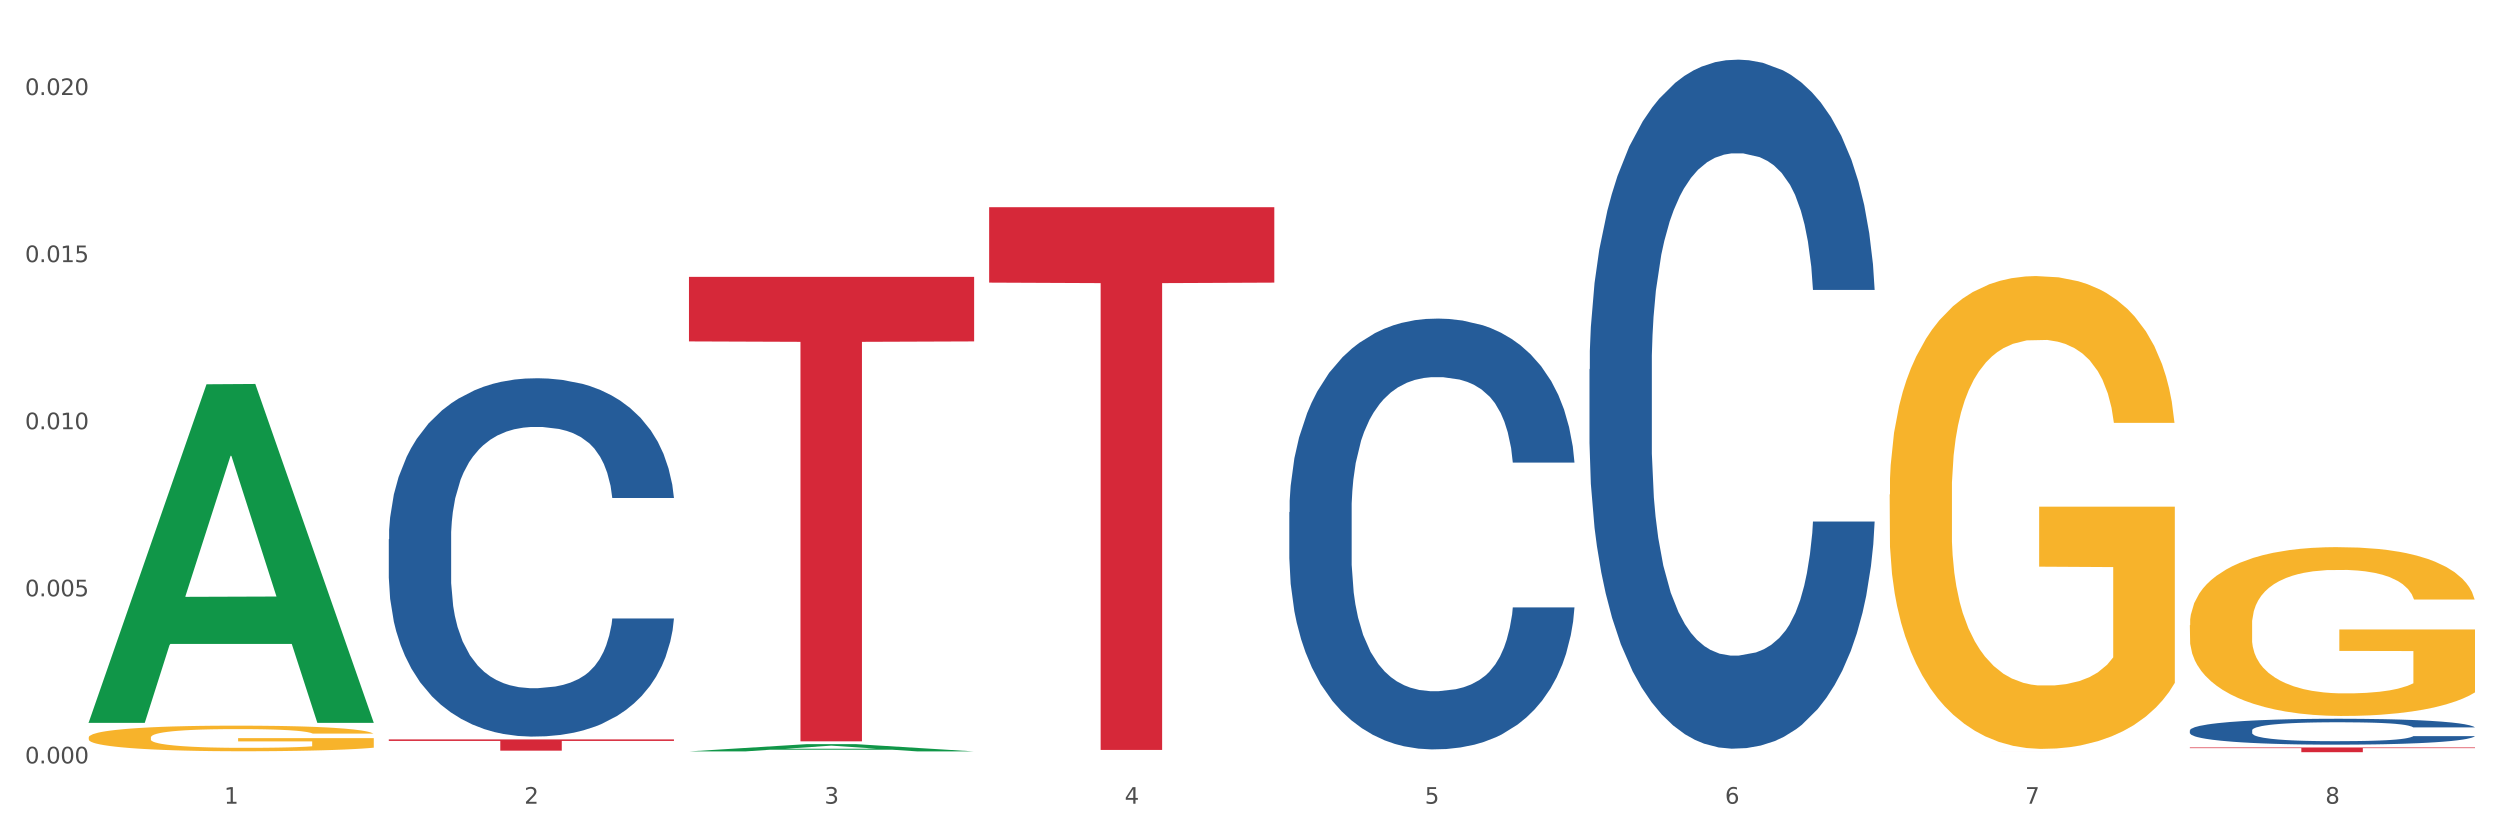 <?xml version="1.0" encoding="utf-8" standalone="no"?>
<!DOCTYPE svg PUBLIC "-//W3C//DTD SVG 1.1//EN"
  "http://www.w3.org/Graphics/SVG/1.1/DTD/svg11.dtd">
<svg xmlns:xlink="http://www.w3.org/1999/xlink" width="1080pt" height="360pt" viewBox="0 0 1080 360" xmlns="http://www.w3.org/2000/svg" version="1.1">
 <rect x="0" y="0" width="1080" height="360" fill="#333333" stroke="none"/>
 <defs>
  <style type="text/css">*{stroke-linejoin: round; stroke-linecap: butt}</style>
 </defs>
 <g id="figure_1">
  <g id="patch_1">
   <path d="M 0 360 
L 1080 360 
L 1080 0 
L 0 0 
z
" style="fill: #ffffff; stroke: #ffffff; stroke-linejoin: miter"/>
  </g>
  <g id="axes_1">
   <g id="matplotlib.axis_1">
    <g id="xtick_1">
     <g id="text_1">
      <!-- 1 -->
      <g style="fill: #4d4d4d" transform="translate(96.825 347.204) scale(0.096 -0.096)">
       <defs>
        <path id="DejaVuSans-31" d="M 794 531 
L 1825 531 
L 1825 4091 
L 703 3866 
L 703 4441 
L 1819 4666 
L 2450 4666 
L 2450 531 
L 3481 531 
L 3481 0 
L 794 0 
L 794 531 
z
" transform="scale(0.016)"/>
       </defs>
       <use xlink:href="#DejaVuSans-31"/>
      </g>
     </g>
    </g>
    <g id="xtick_2">
     <g id="text_2">
      <!-- 2 -->
      <g style="fill: #4d4d4d" transform="translate(226.5 347.204) scale(0.096 -0.096)">
       <defs>
        <path id="DejaVuSans-32" d="M 1228 531 
L 3431 531 
L 3431 0 
L 469 0 
L 469 531 
Q 828 903 1448 1529 
Q 2069 2156 2228 2338 
Q 2531 2678 2651 2914 
Q 2772 3150 2772 3378 
Q 2772 3750 2511 3984 
Q 2250 4219 1831 4219 
Q 1534 4219 1204 4116 
Q 875 4013 500 3803 
L 500 4441 
Q 881 4594 1212 4672 
Q 1544 4750 1819 4750 
Q 2544 4750 2975 4387 
Q 3406 4025 3406 3419 
Q 3406 3131 3298 2873 
Q 3191 2616 2906 2266 
Q 2828 2175 2409 1742 
Q 1991 1309 1228 531 
z
" transform="scale(0.016)"/>
       </defs>
       <use xlink:href="#DejaVuSans-32"/>
      </g>
     </g>
    </g>
    <g id="xtick_3">
     <g id="text_3">
      <!-- 3 -->
      <g style="fill: #4d4d4d" transform="translate(356.175 347.204) scale(0.096 -0.096)">
       <defs>
        <path id="DejaVuSans-33" d="M 2597 2516 
Q 3050 2419 3304 2112 
Q 3559 1806 3559 1356 
Q 3559 666 3084 287 
Q 2609 -91 1734 -91 
Q 1441 -91 1130 -33 
Q 819 25 488 141 
L 488 750 
Q 750 597 1062 519 
Q 1375 441 1716 441 
Q 2309 441 2620 675 
Q 2931 909 2931 1356 
Q 2931 1769 2642 2001 
Q 2353 2234 1838 2234 
L 1294 2234 
L 1294 2753 
L 1863 2753 
Q 2328 2753 2575 2939 
Q 2822 3125 2822 3475 
Q 2822 3834 2567 4026 
Q 2313 4219 1838 4219 
Q 1578 4219 1281 4162 
Q 984 4106 628 3988 
L 628 4550 
Q 988 4650 1302 4700 
Q 1616 4750 1894 4750 
Q 2613 4750 3031 4423 
Q 3450 4097 3450 3541 
Q 3450 3153 3228 2886 
Q 3006 2619 2597 2516 
z
" transform="scale(0.016)"/>
       </defs>
       <use xlink:href="#DejaVuSans-33"/>
      </g>
     </g>
    </g>
    <g id="xtick_4">
     <g id="text_4">
      <!-- 4 -->
      <g style="fill: #4d4d4d" transform="translate(485.85 347.204) scale(0.096 -0.096)">
       <defs>
        <path id="DejaVuSans-34" d="M 2419 4116 
L 825 1625 
L 2419 1625 
L 2419 4116 
z
M 2253 4666 
L 3047 4666 
L 3047 1625 
L 3713 1625 
L 3713 1100 
L 3047 1100 
L 3047 0 
L 2419 0 
L 2419 1100 
L 313 1100 
L 313 1709 
L 2253 4666 
z
" transform="scale(0.016)"/>
       </defs>
       <use xlink:href="#DejaVuSans-34"/>
      </g>
     </g>
    </g>
    <g id="xtick_5">
     <g id="text_5">
      <!-- 5 -->
      <g style="fill: #4d4d4d" transform="translate(615.525 347.204) scale(0.096 -0.096)">
       <defs>
        <path id="DejaVuSans-35" d="M 691 4666 
L 3169 4666 
L 3169 4134 
L 1269 4134 
L 1269 2991 
Q 1406 3038 1543 3061 
Q 1681 3084 1819 3084 
Q 2600 3084 3056 2656 
Q 3513 2228 3513 1497 
Q 3513 744 3044 326 
Q 2575 -91 1722 -91 
Q 1428 -91 1123 -41 
Q 819 9 494 109 
L 494 744 
Q 775 591 1075 516 
Q 1375 441 1709 441 
Q 2250 441 2565 725 
Q 2881 1009 2881 1497 
Q 2881 1984 2565 2268 
Q 2250 2553 1709 2553 
Q 1456 2553 1204 2497 
Q 953 2441 691 2322 
L 691 4666 
z
" transform="scale(0.016)"/>
       </defs>
       <use xlink:href="#DejaVuSans-35"/>
      </g>
     </g>
    </g>
    <g id="xtick_6">
     <g id="text_6">
      <!-- 6 -->
      <g style="fill: #4d4d4d" transform="translate(745.2 347.204) scale(0.096 -0.096)">
       <defs>
        <path id="DejaVuSans-36" d="M 2113 2584 
Q 1688 2584 1439 2293 
Q 1191 2003 1191 1497 
Q 1191 994 1439 701 
Q 1688 409 2113 409 
Q 2538 409 2786 701 
Q 3034 994 3034 1497 
Q 3034 2003 2786 2293 
Q 2538 2584 2113 2584 
z
M 3366 4563 
L 3366 3988 
Q 3128 4100 2886 4159 
Q 2644 4219 2406 4219 
Q 1781 4219 1451 3797 
Q 1122 3375 1075 2522 
Q 1259 2794 1537 2939 
Q 1816 3084 2150 3084 
Q 2853 3084 3261 2657 
Q 3669 2231 3669 1497 
Q 3669 778 3244 343 
Q 2819 -91 2113 -91 
Q 1303 -91 875 529 
Q 447 1150 447 2328 
Q 447 3434 972 4092 
Q 1497 4750 2381 4750 
Q 2619 4750 2861 4703 
Q 3103 4656 3366 4563 
z
" transform="scale(0.016)"/>
       </defs>
       <use xlink:href="#DejaVuSans-36"/>
      </g>
     </g>
    </g>
    <g id="xtick_7">
     <g id="text_7">
      <!-- 7 -->
      <g style="fill: #4d4d4d" transform="translate(874.875 347.204) scale(0.096 -0.096)">
       <defs>
        <path id="DejaVuSans-37" d="M 525 4666 
L 3525 4666 
L 3525 4397 
L 1831 0 
L 1172 0 
L 2766 4134 
L 525 4134 
L 525 4666 
z
" transform="scale(0.016)"/>
       </defs>
       <use xlink:href="#DejaVuSans-37"/>
      </g>
     </g>
    </g>
    <g id="xtick_8">
     <g id="text_8">
      <!-- 8 -->
      <g style="fill: #4d4d4d" transform="translate(1004.55 347.204) scale(0.096 -0.096)">
       <defs>
        <path id="DejaVuSans-38" d="M 2034 2216 
Q 1584 2216 1326 1975 
Q 1069 1734 1069 1313 
Q 1069 891 1326 650 
Q 1584 409 2034 409 
Q 2484 409 2743 651 
Q 3003 894 3003 1313 
Q 3003 1734 2745 1975 
Q 2488 2216 2034 2216 
z
M 1403 2484 
Q 997 2584 770 2862 
Q 544 3141 544 3541 
Q 544 4100 942 4425 
Q 1341 4750 2034 4750 
Q 2731 4750 3128 4425 
Q 3525 4100 3525 3541 
Q 3525 3141 3298 2862 
Q 3072 2584 2669 2484 
Q 3125 2378 3379 2068 
Q 3634 1759 3634 1313 
Q 3634 634 3220 271 
Q 2806 -91 2034 -91 
Q 1263 -91 848 271 
Q 434 634 434 1313 
Q 434 1759 690 2068 
Q 947 2378 1403 2484 
z
M 1172 3481 
Q 1172 3119 1398 2916 
Q 1625 2713 2034 2713 
Q 2441 2713 2670 2916 
Q 2900 3119 2900 3481 
Q 2900 3844 2670 4047 
Q 2441 4250 2034 4250 
Q 1625 4250 1398 4047 
Q 1172 3844 1172 3481 
z
" transform="scale(0.016)"/>
       </defs>
       <use xlink:href="#DejaVuSans-38"/>
      </g>
     </g>
    </g>
    <g id="xtick_9"/>
    <g id="xtick_10"/>
    <g id="xtick_11"/>
    <g id="xtick_12"/>
    <g id="xtick_13"/>
    <g id="xtick_14"/>
    <g id="xtick_15"/>
   </g>
   <g id="matplotlib.axis_2">
    <g id="ytick_1">
     <g id="text_9">
      <!-- 0.000 -->
      <g style="fill: #4d4d4d" transform="translate(10.8 329.798) scale(0.096 -0.096)">
       <defs>
        <path id="DejaVuSans-30" d="M 2034 4250 
Q 1547 4250 1301 3770 
Q 1056 3291 1056 2328 
Q 1056 1369 1301 889 
Q 1547 409 2034 409 
Q 2525 409 2770 889 
Q 3016 1369 3016 2328 
Q 3016 3291 2770 3770 
Q 2525 4250 2034 4250 
z
M 2034 4750 
Q 2819 4750 3233 4129 
Q 3647 3509 3647 2328 
Q 3647 1150 3233 529 
Q 2819 -91 2034 -91 
Q 1250 -91 836 529 
Q 422 1150 422 2328 
Q 422 3509 836 4129 
Q 1250 4750 2034 4750 
z
" transform="scale(0.016)"/>
        <path id="DejaVuSans-2e" d="M 684 794 
L 1344 794 
L 1344 0 
L 684 0 
L 684 794 
z
" transform="scale(0.016)"/>
       </defs>
       <use xlink:href="#DejaVuSans-30"/>
       <use xlink:href="#DejaVuSans-2e" transform="translate(63.623 0)"/>
       <use xlink:href="#DejaVuSans-30" transform="translate(95.41 0)"/>
       <use xlink:href="#DejaVuSans-30" transform="translate(159.033 0)"/>
       <use xlink:href="#DejaVuSans-30" transform="translate(222.656 0)"/>
      </g>
     </g>
    </g>
    <g id="ytick_2">
     <g id="text_10">
      <!-- 0.005 -->
      <g style="fill: #4d4d4d" transform="translate(10.8 257.612) scale(0.096 -0.096)">
       <use xlink:href="#DejaVuSans-30"/>
       <use xlink:href="#DejaVuSans-2e" transform="translate(63.623 0)"/>
       <use xlink:href="#DejaVuSans-30" transform="translate(95.41 0)"/>
       <use xlink:href="#DejaVuSans-30" transform="translate(159.033 0)"/>
       <use xlink:href="#DejaVuSans-35" transform="translate(222.656 0)"/>
      </g>
     </g>
    </g>
    <g id="ytick_3">
     <g id="text_11">
      <!-- 0.010 -->
      <g style="fill: #4d4d4d" transform="translate(10.8 185.426) scale(0.096 -0.096)">
       <use xlink:href="#DejaVuSans-30"/>
       <use xlink:href="#DejaVuSans-2e" transform="translate(63.623 0)"/>
       <use xlink:href="#DejaVuSans-30" transform="translate(95.41 0)"/>
       <use xlink:href="#DejaVuSans-31" transform="translate(159.033 0)"/>
       <use xlink:href="#DejaVuSans-30" transform="translate(222.656 0)"/>
      </g>
     </g>
    </g>
    <g id="ytick_4">
     <g id="text_12">
      <!-- 0.015 -->
      <g style="fill: #4d4d4d" transform="translate(10.8 113.24) scale(0.096 -0.096)">
       <use xlink:href="#DejaVuSans-30"/>
       <use xlink:href="#DejaVuSans-2e" transform="translate(63.623 0)"/>
       <use xlink:href="#DejaVuSans-30" transform="translate(95.41 0)"/>
       <use xlink:href="#DejaVuSans-31" transform="translate(159.033 0)"/>
       <use xlink:href="#DejaVuSans-35" transform="translate(222.656 0)"/>
      </g>
     </g>
    </g>
    <g id="ytick_5">
     <g id="text_13">
      <!-- 0.020 -->
      <g style="fill: #4d4d4d" transform="translate(10.8 41.054) scale(0.096 -0.096)">
       <use xlink:href="#DejaVuSans-30"/>
       <use xlink:href="#DejaVuSans-2e" transform="translate(63.623 0)"/>
       <use xlink:href="#DejaVuSans-30" transform="translate(95.41 0)"/>
       <use xlink:href="#DejaVuSans-32" transform="translate(159.033 0)"/>
       <use xlink:href="#DejaVuSans-30" transform="translate(222.656 0)"/>
      </g>
     </g>
    </g>
    <g id="ytick_6"/>
    <g id="ytick_7"/>
    <g id="ytick_8"/>
    <g id="ytick_9"/>
   </g>
   <g id="PolyCollection_1">
    <path d="M 38.283 312.002 
L 38.41 311.864 
L 89.211 166.006 
L 110.293 165.868 
L 161.474 312.277 
L 137.09 312.277 
L 126.041 278.184 
L 73.589 278.184 
L 73.208 278.734 
L 62.54 312.277 
L 38.283 312.277 
L 38.283 312.002 
L 80.193 257.838 
L 119.437 257.7 
L 100.006 197.075 
L 99.752 196.8 
L 99.498 197.212 
L 80.066 257.7 
L 80.193 257.838 
L 38.283 312.002 
z
" clip-path="url(#pc39385f9fd)" style="fill: #109648"/>
    <path d="M 38.283 318.592 
L 38.428 318.582 
L 38.428 318.219 
L 38.719 317.905 
L 40.174 317.147 
L 42.355 316.521 
L 43.955 316.187 
L 45.555 315.914 
L 47.446 315.641 
L 49.773 315.358 
L 53.991 314.944 
L 56.609 314.732 
L 59.809 314.509 
L 65.627 314.186 
L 69.844 314.004 
L 74.208 313.852 
L 81.335 313.67 
L 85.989 313.59 
L 90.934 313.529 
L 96.897 313.489 
L 101.406 313.478 
L 111.296 313.509 
L 119.732 313.6 
L 123.804 313.67 
L 129.04 313.792 
L 131.804 313.873 
L 136.312 314.034 
L 140.967 314.247 
L 144.166 314.428 
L 148.966 314.772 
L 152.602 315.116 
L 155.947 315.54 
L 157.693 315.833 
L 159.002 316.106 
L 160.165 316.419 
L 161.329 316.915 
L 135.149 316.915 
L 134.131 316.561 
L 132.531 316.227 
L 130.204 315.904 
L 128.168 315.702 
L 124.677 315.449 
L 121.477 315.288 
L 118.132 315.166 
L 114.059 315.065 
L 110.86 315.015 
L 106.351 314.974 
L 97.479 314.984 
L 91.516 315.065 
L 87.443 315.166 
L 84.825 315.257 
L 82.498 315.358 
L 79.88 315.5 
L 76.826 315.712 
L 74.644 315.904 
L 72.462 316.147 
L 70.717 316.389 
L 69.117 316.672 
L 67.808 316.975 
L 66.79 317.289 
L 65.917 317.673 
L 65.19 318.309 
L 65.19 319.694 
L 65.481 320.007 
L 66.208 320.422 
L 67.081 320.735 
L 68.535 321.109 
L 69.844 321.362 
L 72.317 321.726 
L 75.08 322.029 
L 77.262 322.221 
L 79.444 322.383 
L 83.225 322.605 
L 87.443 322.787 
L 91.079 322.898 
L 96.024 322.999 
L 99.37 323.039 
L 102.279 323.06 
L 109.405 323.06 
L 114.496 323.029 
L 120.168 322.959 
L 124.531 322.868 
L 128.168 322.756 
L 132.24 322.575 
L 134.858 322.403 
L 134.858 320.29 
L 102.86 320.28 
L 102.86 318.875 
L 161.474 318.875 
L 161.474 322.999 
L 159.002 323.211 
L 156.238 323.403 
L 153.329 323.575 
L 148.966 323.787 
L 143.73 323.99 
L 139.076 324.131 
L 134.131 324.252 
L 128.313 324.363 
L 120.75 324.465 
L 116.096 324.505 
L 110.278 324.535 
L 103.442 324.545 
L 97.479 324.525 
L 91.661 324.475 
L 85.552 324.384 
L 79.589 324.252 
L 75.08 324.121 
L 70.572 323.959 
L 65.772 323.747 
L 61.99 323.545 
L 59.082 323.363 
L 55.882 323.13 
L 52.391 322.827 
L 49.773 322.554 
L 47.446 322.271 
L 44.973 321.908 
L 43.228 321.594 
L 41.483 321.2 
L 40.465 320.907 
L 39.301 320.452 
L 38.428 319.815 
L 38.283 318.592 
z
" clip-path="url(#pc39385f9fd)" style="fill: #f7b32b"/>
    <path d="M 946.009 322.901 
L 1069.2 322.901 
L 1069.2 323.186 
L 1020.741 323.188 
L 1020.741 324.95 
L 994.176 324.95 
L 994.176 323.188 
L 946.009 323.186 
L 946.009 322.903 
L 946.009 322.901 
z
" clip-path="url(#pc39385f9fd)" style="fill: #d62839"/>
    <path d="M 686.658 159.513 
L 686.804 159.241 
L 686.804 151.629 
L 687.241 141.299 
L 688.843 122.269 
L 690.881 107.86 
L 694.376 91.005 
L 696.269 83.937 
L 698.745 76.053 
L 703.841 63.276 
L 709.666 52.401 
L 713.743 46.421 
L 716.801 42.615 
L 723.645 35.818 
L 727.577 32.828 
L 731.654 30.381 
L 735.149 28.75 
L 740.973 26.847 
L 745.633 26.031 
L 751.021 25.759 
L 755.535 26.031 
L 761.505 27.119 
L 770.242 30.381 
L 773.591 32.284 
L 778.105 35.546 
L 782.765 39.896 
L 786.551 44.246 
L 790.92 50.498 
L 795.434 58.654 
L 799.802 68.985 
L 802.86 78.5 
L 805.336 88.558 
L 807.52 100.792 
L 809.122 114.113 
L 809.85 125.259 
L 783.202 125.259 
L 782.474 115.2 
L 781.018 104.326 
L 779.562 96.986 
L 777.96 91.005 
L 775.484 84.209 
L 773.3 79.859 
L 769.66 74.694 
L 766.311 71.431 
L 763.544 69.528 
L 760.195 67.897 
L 753.059 66.266 
L 747.963 66.266 
L 744.759 66.81 
L 740.828 68.169 
L 737.479 70.072 
L 733.547 73.334 
L 730.489 76.869 
L 727.431 81.49 
L 725.684 84.752 
L 723.063 90.733 
L 721.315 95.627 
L 718.985 104.054 
L 717.675 110.035 
L 715.345 125.531 
L 714.326 136.949 
L 713.889 144.833 
L 713.597 153.532 
L 713.597 195.942 
L 714.471 214.972 
L 715.199 223.128 
L 716.364 232.371 
L 718.548 244.332 
L 721.752 256.022 
L 725.101 264.45 
L 727.868 269.615 
L 730.489 273.421 
L 733.11 276.411 
L 736.314 279.13 
L 738.935 280.761 
L 742.866 282.392 
L 747.526 283.208 
L 751.166 283.208 
L 758.593 281.849 
L 761.942 280.489 
L 765.146 278.586 
L 768.64 275.596 
L 771.407 272.334 
L 773.009 269.887 
L 775.63 264.722 
L 777.669 259.284 
L 779.416 253.032 
L 780.581 247.595 
L 781.891 239.439 
L 782.911 230.196 
L 783.202 225.302 
L 809.85 225.302 
L 809.267 235.089 
L 808.248 244.604 
L 806.209 257.381 
L 804.608 264.722 
L 802.132 273.693 
L 799.511 281.305 
L 795.871 289.732 
L 792.521 295.985 
L 789.027 301.422 
L 785.241 306.316 
L 778.397 313.112 
L 775.921 315.015 
L 770.679 318.277 
L 766.602 320.18 
L 760.632 322.083 
L 754.516 323.171 
L 748.109 323.443 
L 742.429 322.899 
L 736.168 321.268 
L 732.236 319.637 
L 727.868 317.19 
L 722.771 313.384 
L 717.966 308.762 
L 713.452 303.325 
L 709.229 297.073 
L 705.297 290.004 
L 700.201 278.314 
L 696.415 266.896 
L 693.648 256.294 
L 691.755 247.323 
L 689.862 235.905 
L 688.843 228.021 
L 687.241 208.991 
L 686.658 191.32 
L 686.658 159.513 
z
" clip-path="url(#pc39385f9fd)" style="fill: #255c99"/>
    <path d="M 556.983 221.25 
L 557.129 221.08 
L 557.129 216.321 
L 557.566 209.861 
L 559.168 197.963 
L 561.206 188.953 
L 564.701 178.415 
L 566.594 173.995 
L 569.07 169.065 
L 574.166 161.076 
L 579.991 154.277 
L 584.068 150.537 
L 587.126 148.158 
L 593.97 143.908 
L 597.902 142.038 
L 601.979 140.508 
L 605.474 139.488 
L 611.298 138.299 
L 615.958 137.789 
L 621.346 137.619 
L 625.86 137.789 
L 631.83 138.469 
L 640.567 140.508 
L 643.916 141.698 
L 648.43 143.738 
L 653.09 146.458 
L 656.876 149.177 
L 661.245 153.087 
L 665.759 158.187 
L 670.127 164.646 
L 673.185 170.595 
L 675.661 176.885 
L 677.845 184.534 
L 679.447 192.863 
L 680.175 199.832 
L 653.527 199.832 
L 652.799 193.543 
L 651.343 186.744 
L 649.887 182.154 
L 648.285 178.415 
L 645.809 174.165 
L 643.625 171.445 
L 639.985 168.216 
L 636.635 166.176 
L 633.869 164.986 
L 630.52 163.966 
L 623.384 162.946 
L 618.288 162.946 
L 615.084 163.286 
L 611.153 164.136 
L 607.803 165.326 
L 603.872 167.366 
L 600.814 169.575 
L 597.756 172.465 
L 596.009 174.505 
L 593.387 178.245 
L 591.64 181.304 
L 589.31 186.574 
L 588 190.313 
L 585.67 200.002 
L 584.65 207.142 
L 584.214 212.071 
L 583.922 217.511 
L 583.922 244.028 
L 584.796 255.927 
L 585.524 261.026 
L 586.689 266.806 
L 588.873 274.285 
L 592.077 281.594 
L 595.426 286.864 
L 598.193 290.093 
L 600.814 292.473 
L 603.435 294.343 
L 606.639 296.043 
L 609.26 297.063 
L 613.191 298.083 
L 617.851 298.593 
L 621.491 298.593 
L 628.918 297.743 
L 632.267 296.893 
L 635.471 295.703 
L 638.965 293.833 
L 641.732 291.793 
L 643.334 290.263 
L 645.955 287.034 
L 647.994 283.634 
L 649.741 279.724 
L 650.906 276.325 
L 652.216 271.225 
L 653.236 265.446 
L 653.527 262.386 
L 680.175 262.386 
L 679.592 268.506 
L 678.573 274.455 
L 676.534 282.444 
L 674.933 287.034 
L 672.457 292.643 
L 669.836 297.403 
L 666.196 302.672 
L 662.846 306.582 
L 659.352 309.981 
L 655.566 313.041 
L 648.722 317.291 
L 646.246 318.481 
L 641.004 320.52 
L 636.927 321.71 
L 630.956 322.9 
L 624.841 323.58 
L 618.433 323.75 
L 612.754 323.41 
L 606.493 322.39 
L 602.561 321.37 
L 598.193 319.84 
L 593.096 317.461 
L 588.291 314.571 
L 583.777 311.171 
L 579.554 307.262 
L 575.622 302.842 
L 570.526 295.533 
L 566.74 288.394 
L 563.973 281.764 
L 562.08 276.155 
L 560.187 269.016 
L 559.168 264.086 
L 557.566 252.187 
L 556.983 241.138 
L 556.983 221.25 
z
" clip-path="url(#pc39385f9fd)" style="fill: #255c99"/>
    <path d="M 167.958 232.958 
L 168.104 232.817 
L 168.104 228.858 
L 168.541 223.485 
L 170.142 213.588 
L 172.181 206.095 
L 175.676 197.329 
L 177.569 193.653 
L 180.044 189.553 
L 185.141 182.908 
L 190.965 177.253 
L 195.043 174.142 
L 198.101 172.163 
L 204.945 168.628 
L 208.876 167.073 
L 212.954 165.8 
L 216.448 164.952 
L 222.273 163.962 
L 226.933 163.538 
L 232.32 163.397 
L 236.835 163.538 
L 242.805 164.104 
L 251.542 165.8 
L 254.891 166.79 
L 259.405 168.487 
L 264.065 170.749 
L 267.851 173.011 
L 272.219 176.263 
L 276.733 180.504 
L 281.102 185.877 
L 284.16 190.825 
L 286.635 196.057 
L 288.82 202.419 
L 290.421 209.347 
L 291.149 215.144 
L 264.502 215.144 
L 263.774 209.912 
L 262.317 204.257 
L 260.861 200.44 
L 259.259 197.329 
L 256.784 193.795 
L 254.6 191.532 
L 250.959 188.846 
L 247.61 187.149 
L 244.843 186.16 
L 241.494 185.311 
L 234.359 184.463 
L 229.263 184.463 
L 226.059 184.746 
L 222.127 185.453 
L 218.778 186.443 
L 214.847 188.139 
L 211.789 189.977 
L 208.731 192.381 
L 206.983 194.077 
L 204.362 197.188 
L 202.615 199.733 
L 200.285 204.116 
L 198.974 207.226 
L 196.644 215.285 
L 195.625 221.223 
L 195.188 225.323 
L 194.897 229.848 
L 194.897 251.904 
L 195.771 261.8 
L 196.499 266.042 
L 197.664 270.849 
L 199.848 277.07 
L 203.052 283.149 
L 206.401 287.532 
L 209.167 290.219 
L 211.789 292.198 
L 214.41 293.753 
L 217.613 295.167 
L 220.234 296.015 
L 224.166 296.864 
L 228.826 297.288 
L 232.466 297.288 
L 239.893 296.581 
L 243.242 295.874 
L 246.445 294.884 
L 249.94 293.329 
L 252.707 291.633 
L 254.309 290.36 
L 256.93 287.674 
L 258.968 284.846 
L 260.716 281.594 
L 261.881 278.767 
L 263.191 274.525 
L 264.21 269.718 
L 264.502 267.173 
L 291.149 267.173 
L 290.567 272.263 
L 289.548 277.211 
L 287.509 283.856 
L 285.907 287.674 
L 283.432 292.339 
L 280.811 296.298 
L 277.17 300.681 
L 273.821 303.933 
L 270.326 306.761 
L 266.54 309.306 
L 259.696 312.84 
L 257.221 313.83 
L 251.979 315.526 
L 247.901 316.516 
L 241.931 317.506 
L 235.815 318.071 
L 229.408 318.213 
L 223.729 317.93 
L 217.468 317.082 
L 213.536 316.233 
L 209.167 314.961 
L 204.071 312.982 
L 199.266 310.578 
L 194.751 307.75 
L 190.529 304.499 
L 186.597 300.823 
L 181.5 294.743 
L 177.714 288.805 
L 174.948 283.291 
L 173.055 278.625 
L 171.162 272.687 
L 170.142 268.587 
L 168.541 258.69 
L 167.958 249.5 
L 167.958 232.958 
z
" clip-path="url(#pc39385f9fd)" style="fill: #255c99"/>
    <path d="M 816.334 324.727 
L 939.525 324.727 
L 939.525 324.728 
L 891.066 324.728 
L 891.066 324.733 
L 864.501 324.733 
L 864.501 324.728 
L 816.334 324.728 
L 816.334 324.727 
L 816.334 324.727 
z
" clip-path="url(#pc39385f9fd)" style="fill: #d62839"/>
    <path d="M 427.308 89.509 
L 550.5 89.509 
L 550.5 122.092 
L 502.04 122.312 
L 502.04 323.973 
L 475.476 323.973 
L 475.476 122.312 
L 427.308 122.092 
L 427.308 89.73 
L 427.308 89.509 
z
" clip-path="url(#pc39385f9fd)" style="fill: #d62839"/>
    <path d="M 297.633 119.606 
L 420.825 119.606 
L 420.825 147.49 
L 372.365 147.678 
L 372.365 320.259 
L 345.8 320.259 
L 345.8 147.678 
L 297.633 147.49 
L 297.633 119.794 
L 297.633 119.606 
z
" clip-path="url(#pc39385f9fd)" style="fill: #d62839"/>
    <path d="M 167.958 319.414 
L 291.149 319.414 
L 291.149 320.092 
L 242.69 320.097 
L 242.69 324.291 
L 216.125 324.291 
L 216.125 320.097 
L 167.958 320.092 
L 167.958 319.419 
L 167.958 319.414 
z
" clip-path="url(#pc39385f9fd)" style="fill: #d62839"/>
    <path d="M 946.009 270.066 
L 946.154 269.999 
L 946.154 267.601 
L 946.445 265.536 
L 947.899 260.539 
L 950.081 256.409 
L 951.681 254.211 
L 953.281 252.412 
L 955.172 250.614 
L 957.499 248.748 
L 961.717 246.017 
L 964.335 244.618 
L 967.534 243.153 
L 973.352 241.021 
L 977.57 239.822 
L 981.933 238.822 
L 989.06 237.623 
L 993.714 237.09 
L 998.66 236.691 
L 1004.623 236.424 
L 1009.131 236.358 
L 1019.022 236.557 
L 1027.457 237.157 
L 1031.53 237.623 
L 1036.766 238.423 
L 1039.529 238.956 
L 1044.038 240.022 
L 1048.692 241.42 
L 1051.892 242.62 
L 1056.692 244.885 
L 1060.328 247.149 
L 1063.673 249.947 
L 1065.418 251.879 
L 1066.727 253.678 
L 1067.891 255.743 
L 1069.055 259.007 
L 1042.875 259.007 
L 1041.856 256.676 
L 1040.257 254.477 
L 1037.929 252.346 
L 1035.893 251.013 
L 1032.403 249.348 
L 1029.203 248.282 
L 1025.858 247.483 
L 1021.785 246.816 
L 1018.585 246.483 
L 1014.077 246.217 
L 1005.204 246.283 
L 999.241 246.816 
L 995.169 247.483 
L 992.551 248.082 
L 990.224 248.748 
L 987.606 249.681 
L 984.551 251.08 
L 982.37 252.346 
L 980.188 253.944 
L 978.443 255.543 
L 976.843 257.408 
L 975.534 259.407 
L 974.516 261.472 
L 973.643 264.003 
L 972.916 268.2 
L 972.916 277.327 
L 973.207 279.392 
L 973.934 282.123 
L 974.807 284.188 
L 976.261 286.653 
L 977.57 288.318 
L 980.043 290.717 
L 982.806 292.715 
L 984.988 293.981 
L 987.169 295.047 
L 990.951 296.512 
L 995.169 297.711 
L 998.805 298.444 
L 1003.75 299.11 
L 1007.095 299.377 
L 1010.004 299.51 
L 1017.131 299.51 
L 1022.221 299.31 
L 1027.894 298.844 
L 1032.257 298.244 
L 1035.893 297.511 
L 1039.966 296.312 
L 1042.584 295.18 
L 1042.584 281.257 
L 1010.586 281.19 
L 1010.586 271.931 
L 1069.2 271.931 
L 1069.2 299.11 
L 1066.727 300.509 
L 1063.964 301.775 
L 1061.055 302.907 
L 1056.692 304.306 
L 1051.456 305.639 
L 1046.802 306.571 
L 1041.856 307.371 
L 1036.039 308.103 
L 1028.476 308.77 
L 1023.821 309.036 
L 1018.004 309.236 
L 1011.168 309.303 
L 1005.204 309.169 
L 999.387 308.836 
L 993.278 308.237 
L 987.315 307.371 
L 982.806 306.505 
L 978.297 305.439 
L 973.498 304.04 
L 969.716 302.708 
L 966.807 301.508 
L 963.607 299.976 
L 960.117 297.978 
L 957.499 296.179 
L 955.172 294.314 
L 952.699 291.916 
L 950.954 289.851 
L 949.208 287.253 
L 948.19 285.321 
L 947.027 282.323 
L 946.154 278.126 
L 946.009 270.066 
z
" clip-path="url(#pc39385f9fd)" style="fill: #f7b32b"/>
    <path d="M 816.334 213.644 
L 816.479 213.458 
L 816.479 206.742 
L 816.77 200.959 
L 818.224 186.967 
L 820.406 175.401 
L 822.006 169.244 
L 823.606 164.207 
L 825.497 159.17 
L 827.824 153.947 
L 832.042 146.298 
L 834.66 142.38 
L 837.859 138.276 
L 843.677 132.306 
L 847.895 128.948 
L 852.258 126.15 
L 859.385 122.792 
L 864.039 121.299 
L 868.984 120.18 
L 874.948 119.434 
L 879.456 119.247 
L 889.347 119.807 
L 897.782 121.486 
L 901.855 122.792 
L 907.091 125.031 
L 909.854 126.523 
L 914.363 129.508 
L 919.017 133.426 
L 922.217 136.784 
L 927.017 143.126 
L 930.653 149.469 
L 933.998 157.305 
L 935.743 162.715 
L 937.052 167.752 
L 938.216 173.535 
L 939.379 182.676 
L 913.199 182.676 
L 912.181 176.147 
L 910.581 169.99 
L 908.254 164.021 
L 906.218 160.29 
L 902.727 155.626 
L 899.528 152.641 
L 896.182 150.402 
L 892.11 148.537 
L 888.91 147.604 
L 884.402 146.858 
L 875.529 147.044 
L 869.566 148.537 
L 865.494 150.402 
L 862.876 152.081 
L 860.549 153.947 
L 857.931 156.558 
L 854.876 160.476 
L 852.695 164.021 
L 850.513 168.498 
L 848.768 172.975 
L 847.168 178.199 
L 845.859 183.796 
L 844.841 189.579 
L 843.968 196.668 
L 843.241 208.421 
L 843.241 233.979 
L 843.532 239.762 
L 844.259 247.411 
L 845.132 253.194 
L 846.586 260.097 
L 847.895 264.761 
L 850.368 271.477 
L 853.131 277.073 
L 855.313 280.618 
L 857.494 283.603 
L 861.276 287.707 
L 865.494 291.065 
L 869.13 293.117 
L 874.075 294.983 
L 877.42 295.729 
L 880.329 296.102 
L 887.456 296.102 
L 892.546 295.542 
L 898.219 294.237 
L 902.582 292.558 
L 906.218 290.505 
L 910.291 287.147 
L 912.909 283.976 
L 912.909 244.986 
L 880.911 244.799 
L 880.911 218.868 
L 939.525 218.868 
L 939.525 294.983 
L 937.052 298.9 
L 934.289 302.445 
L 931.38 305.616 
L 927.017 309.534 
L 921.781 313.265 
L 917.126 315.877 
L 912.181 318.116 
L 906.364 320.168 
L 898.8 322.033 
L 894.146 322.78 
L 888.329 323.339 
L 881.493 323.526 
L 875.529 323.153 
L 869.712 322.22 
L 863.603 320.541 
L 857.64 318.116 
L 853.131 315.69 
L 848.622 312.706 
L 843.823 308.788 
L 840.041 305.057 
L 837.132 301.699 
L 833.932 297.408 
L 830.442 291.811 
L 827.824 286.774 
L 825.497 281.551 
L 823.024 274.835 
L 821.279 269.052 
L 819.533 261.776 
L 818.515 256.366 
L 817.352 247.971 
L 816.479 236.218 
L 816.334 213.644 
z
" clip-path="url(#pc39385f9fd)" style="fill: #f7b32b"/>
    <path d="M 946.009 315.534 
L 946.154 315.524 
L 946.154 315.238 
L 946.591 314.849 
L 948.193 314.134 
L 950.232 313.592 
L 953.726 312.958 
L 955.619 312.692 
L 958.095 312.396 
L 963.191 311.915 
L 969.016 311.506 
L 973.093 311.281 
L 976.151 311.138 
L 982.995 310.882 
L 986.927 310.77 
L 991.004 310.678 
L 994.499 310.617 
L 1000.324 310.545 
L 1004.983 310.514 
L 1010.371 310.504 
L 1014.885 310.514 
L 1020.855 310.555 
L 1029.592 310.678 
L 1032.942 310.749 
L 1037.456 310.872 
L 1042.115 311.036 
L 1045.901 311.199 
L 1050.27 311.435 
L 1054.784 311.741 
L 1059.152 312.13 
L 1062.21 312.488 
L 1064.686 312.866 
L 1066.87 313.326 
L 1068.472 313.827 
L 1069.2 314.246 
L 1042.552 314.246 
L 1041.824 313.868 
L 1040.368 313.459 
L 1038.912 313.183 
L 1037.31 312.958 
L 1034.835 312.702 
L 1032.65 312.539 
L 1029.01 312.344 
L 1025.661 312.222 
L 1022.894 312.15 
L 1019.545 312.089 
L 1012.41 312.028 
L 1007.313 312.028 
L 1004.11 312.048 
L 1000.178 312.099 
L 996.829 312.171 
L 992.897 312.293 
L 989.839 312.426 
L 986.781 312.6 
L 985.034 312.723 
L 982.413 312.948 
L 980.665 313.132 
L 978.335 313.449 
L 977.025 313.674 
L 974.695 314.256 
L 973.676 314.686 
L 973.239 314.982 
L 972.948 315.309 
L 972.948 316.904 
L 973.821 317.62 
L 974.549 317.927 
L 975.714 318.275 
L 977.899 318.724 
L 981.102 319.164 
L 984.451 319.481 
L 987.218 319.675 
L 989.839 319.818 
L 992.46 319.931 
L 995.664 320.033 
L 998.285 320.094 
L 1002.217 320.156 
L 1006.876 320.186 
L 1010.517 320.186 
L 1017.943 320.135 
L 1021.292 320.084 
L 1024.496 320.013 
L 1027.991 319.9 
L 1030.757 319.777 
L 1032.359 319.685 
L 1034.98 319.491 
L 1037.019 319.287 
L 1038.766 319.052 
L 1039.931 318.847 
L 1041.242 318.54 
L 1042.261 318.193 
L 1042.552 318.009 
L 1069.2 318.009 
L 1068.618 318.377 
L 1067.598 318.735 
L 1065.56 319.215 
L 1063.958 319.491 
L 1061.482 319.829 
L 1058.861 320.115 
L 1055.221 320.432 
L 1051.872 320.667 
L 1048.377 320.871 
L 1044.591 321.055 
L 1037.747 321.311 
L 1035.271 321.383 
L 1030.029 321.505 
L 1025.952 321.577 
L 1019.982 321.648 
L 1013.866 321.689 
L 1007.459 321.7 
L 1001.78 321.679 
L 995.518 321.618 
L 991.587 321.556 
L 987.218 321.464 
L 982.121 321.321 
L 977.316 321.148 
L 972.802 320.943 
L 968.579 320.708 
L 964.648 320.442 
L 959.551 320.002 
L 955.765 319.573 
L 952.998 319.174 
L 951.105 318.837 
L 949.212 318.407 
L 948.193 318.111 
L 946.591 317.395 
L 946.009 316.731 
L 946.009 315.534 
z
" clip-path="url(#pc39385f9fd)" style="fill: #255c99"/>
    <path d="M 297.633 324.608 
L 297.76 324.605 
L 348.561 321.463 
L 369.643 321.46 
L 420.825 324.614 
L 396.44 324.614 
L 385.391 323.88 
L 332.94 323.88 
L 332.559 323.892 
L 321.89 324.614 
L 297.633 324.614 
L 297.633 324.608 
L 339.544 323.441 
L 378.787 323.438 
L 359.356 322.132 
L 359.102 322.127 
L 358.848 322.135 
L 339.417 323.438 
L 339.544 323.441 
L 297.633 324.608 
z
" clip-path="url(#pc39385f9fd)" style="fill: #109648"/>
   </g>
  </g>
 </g>
 <defs>
  <clipPath id="pc39385f9fd">
   <rect x="38.283" y="10.8" width="1030.917" height="329.109"/>
  </clipPath>
 </defs>
</svg>
